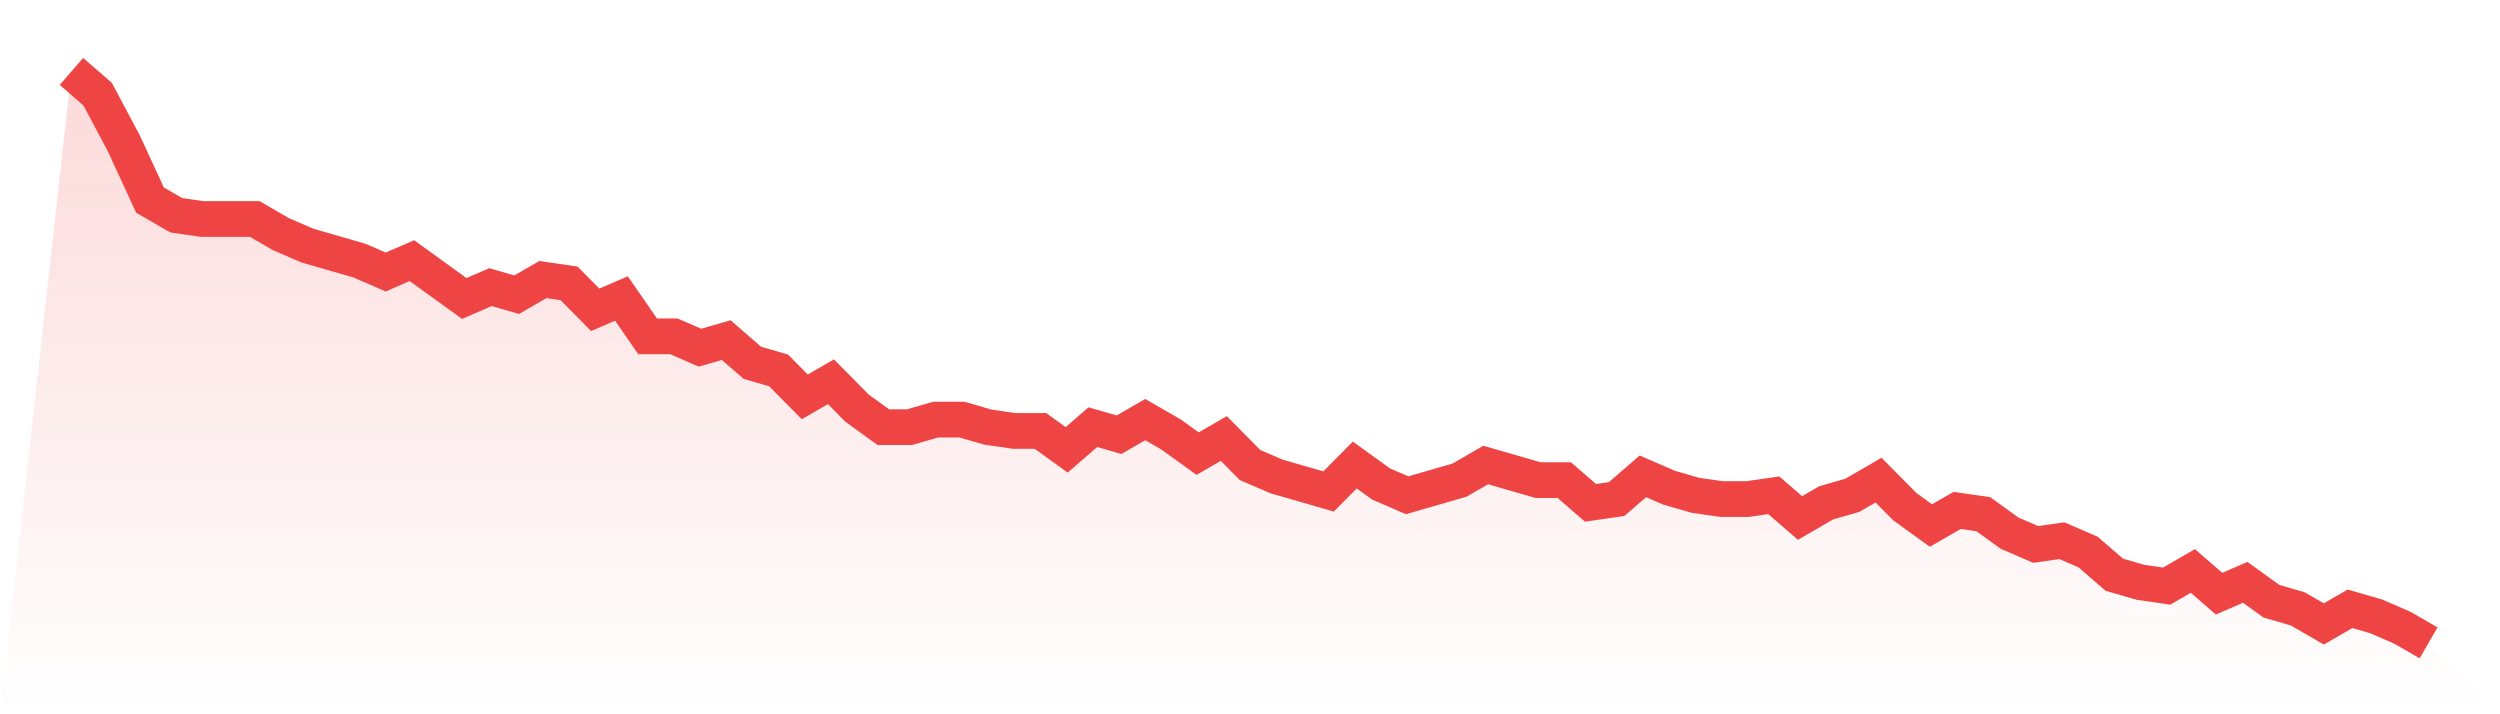 <svg viewBox="0 0 140 40" xmlns="http://www.w3.org/2000/svg">
<defs>
<linearGradient id="gradient" x1="0" x2="0" y1="0" y2="1">
<stop offset="0%" stop-color="#ef4444" stop-opacity="0.2"/>
<stop offset="100%" stop-color="#ef4444" stop-opacity="0"/>
</linearGradient>
</defs>
<path d="M4,4 L4,4 L5.467,5.272 L6.933,8.026 L8.4,11.205 L9.867,12.053 L11.333,12.265 L12.8,12.265 L14.267,12.265 L15.733,13.113 L17.2,13.748 L18.667,14.172 L20.133,14.596 L21.6,15.232 L23.067,14.596 L24.533,15.656 L26,16.715 L27.467,16.079 L28.933,16.503 L30.4,15.656 L31.867,15.868 L33.333,17.351 L34.8,16.715 L36.267,18.834 L37.733,18.834 L39.2,19.47 L40.667,19.046 L42.133,20.318 L43.6,20.742 L45.067,22.225 L46.533,21.377 L48,22.861 L49.467,23.921 L50.933,23.921 L52.4,23.497 L53.867,23.497 L55.333,23.921 L56.8,24.132 L58.267,24.132 L59.733,25.192 L61.2,23.921 L62.667,24.344 L64.133,23.497 L65.6,24.344 L67.067,25.404 L68.533,24.556 L70,26.04 L71.467,26.675 L72.933,27.099 L74.4,27.523 L75.867,26.04 L77.333,27.099 L78.8,27.735 L80.267,27.311 L81.733,26.887 L83.2,26.04 L84.667,26.464 L86.133,26.887 L87.6,26.887 L89.067,28.159 L90.533,27.947 L92,26.675 L93.467,27.311 L94.933,27.735 L96.4,27.947 L97.867,27.947 L99.333,27.735 L100.8,29.007 L102.267,28.159 L103.733,27.735 L105.2,26.887 L106.667,28.371 L108.133,29.43 L109.6,28.583 L111.067,28.795 L112.533,29.854 L114,30.49 L115.467,30.278 L116.933,30.914 L118.4,32.185 L119.867,32.609 L121.333,32.821 L122.8,31.974 L124.267,33.245 L125.733,32.609 L127.2,33.669 L128.667,34.093 L130.133,34.94 L131.6,34.093 L133.067,34.517 L134.533,35.152 L136,36 L140,40 L0,40 z" fill="url(#gradient)"/>
<path d="M4,4 L4,4 L5.467,5.272 L6.933,8.026 L8.4,11.205 L9.867,12.053 L11.333,12.265 L12.8,12.265 L14.267,12.265 L15.733,13.113 L17.2,13.748 L18.667,14.172 L20.133,14.596 L21.6,15.232 L23.067,14.596 L24.533,15.656 L26,16.715 L27.467,16.079 L28.933,16.503 L30.4,15.656 L31.867,15.868 L33.333,17.351 L34.8,16.715 L36.267,18.834 L37.733,18.834 L39.2,19.47 L40.667,19.046 L42.133,20.318 L43.6,20.742 L45.067,22.225 L46.533,21.377 L48,22.861 L49.467,23.921 L50.933,23.921 L52.4,23.497 L53.867,23.497 L55.333,23.921 L56.8,24.132 L58.267,24.132 L59.733,25.192 L61.2,23.921 L62.667,24.344 L64.133,23.497 L65.6,24.344 L67.067,25.404 L68.533,24.556 L70,26.04 L71.467,26.675 L72.933,27.099 L74.4,27.523 L75.867,26.04 L77.333,27.099 L78.8,27.735 L80.267,27.311 L81.733,26.887 L83.2,26.04 L84.667,26.464 L86.133,26.887 L87.6,26.887 L89.067,28.159 L90.533,27.947 L92,26.675 L93.467,27.311 L94.933,27.735 L96.4,27.947 L97.867,27.947 L99.333,27.735 L100.8,29.007 L102.267,28.159 L103.733,27.735 L105.2,26.887 L106.667,28.371 L108.133,29.43 L109.6,28.583 L111.067,28.795 L112.533,29.854 L114,30.49 L115.467,30.278 L116.933,30.914 L118.4,32.185 L119.867,32.609 L121.333,32.821 L122.8,31.974 L124.267,33.245 L125.733,32.609 L127.2,33.669 L128.667,34.093 L130.133,34.94 L131.6,34.093 L133.067,34.517 L134.533,35.152 L136,36" fill="none" stroke="#ef4444" stroke-width="2"/>
</svg>